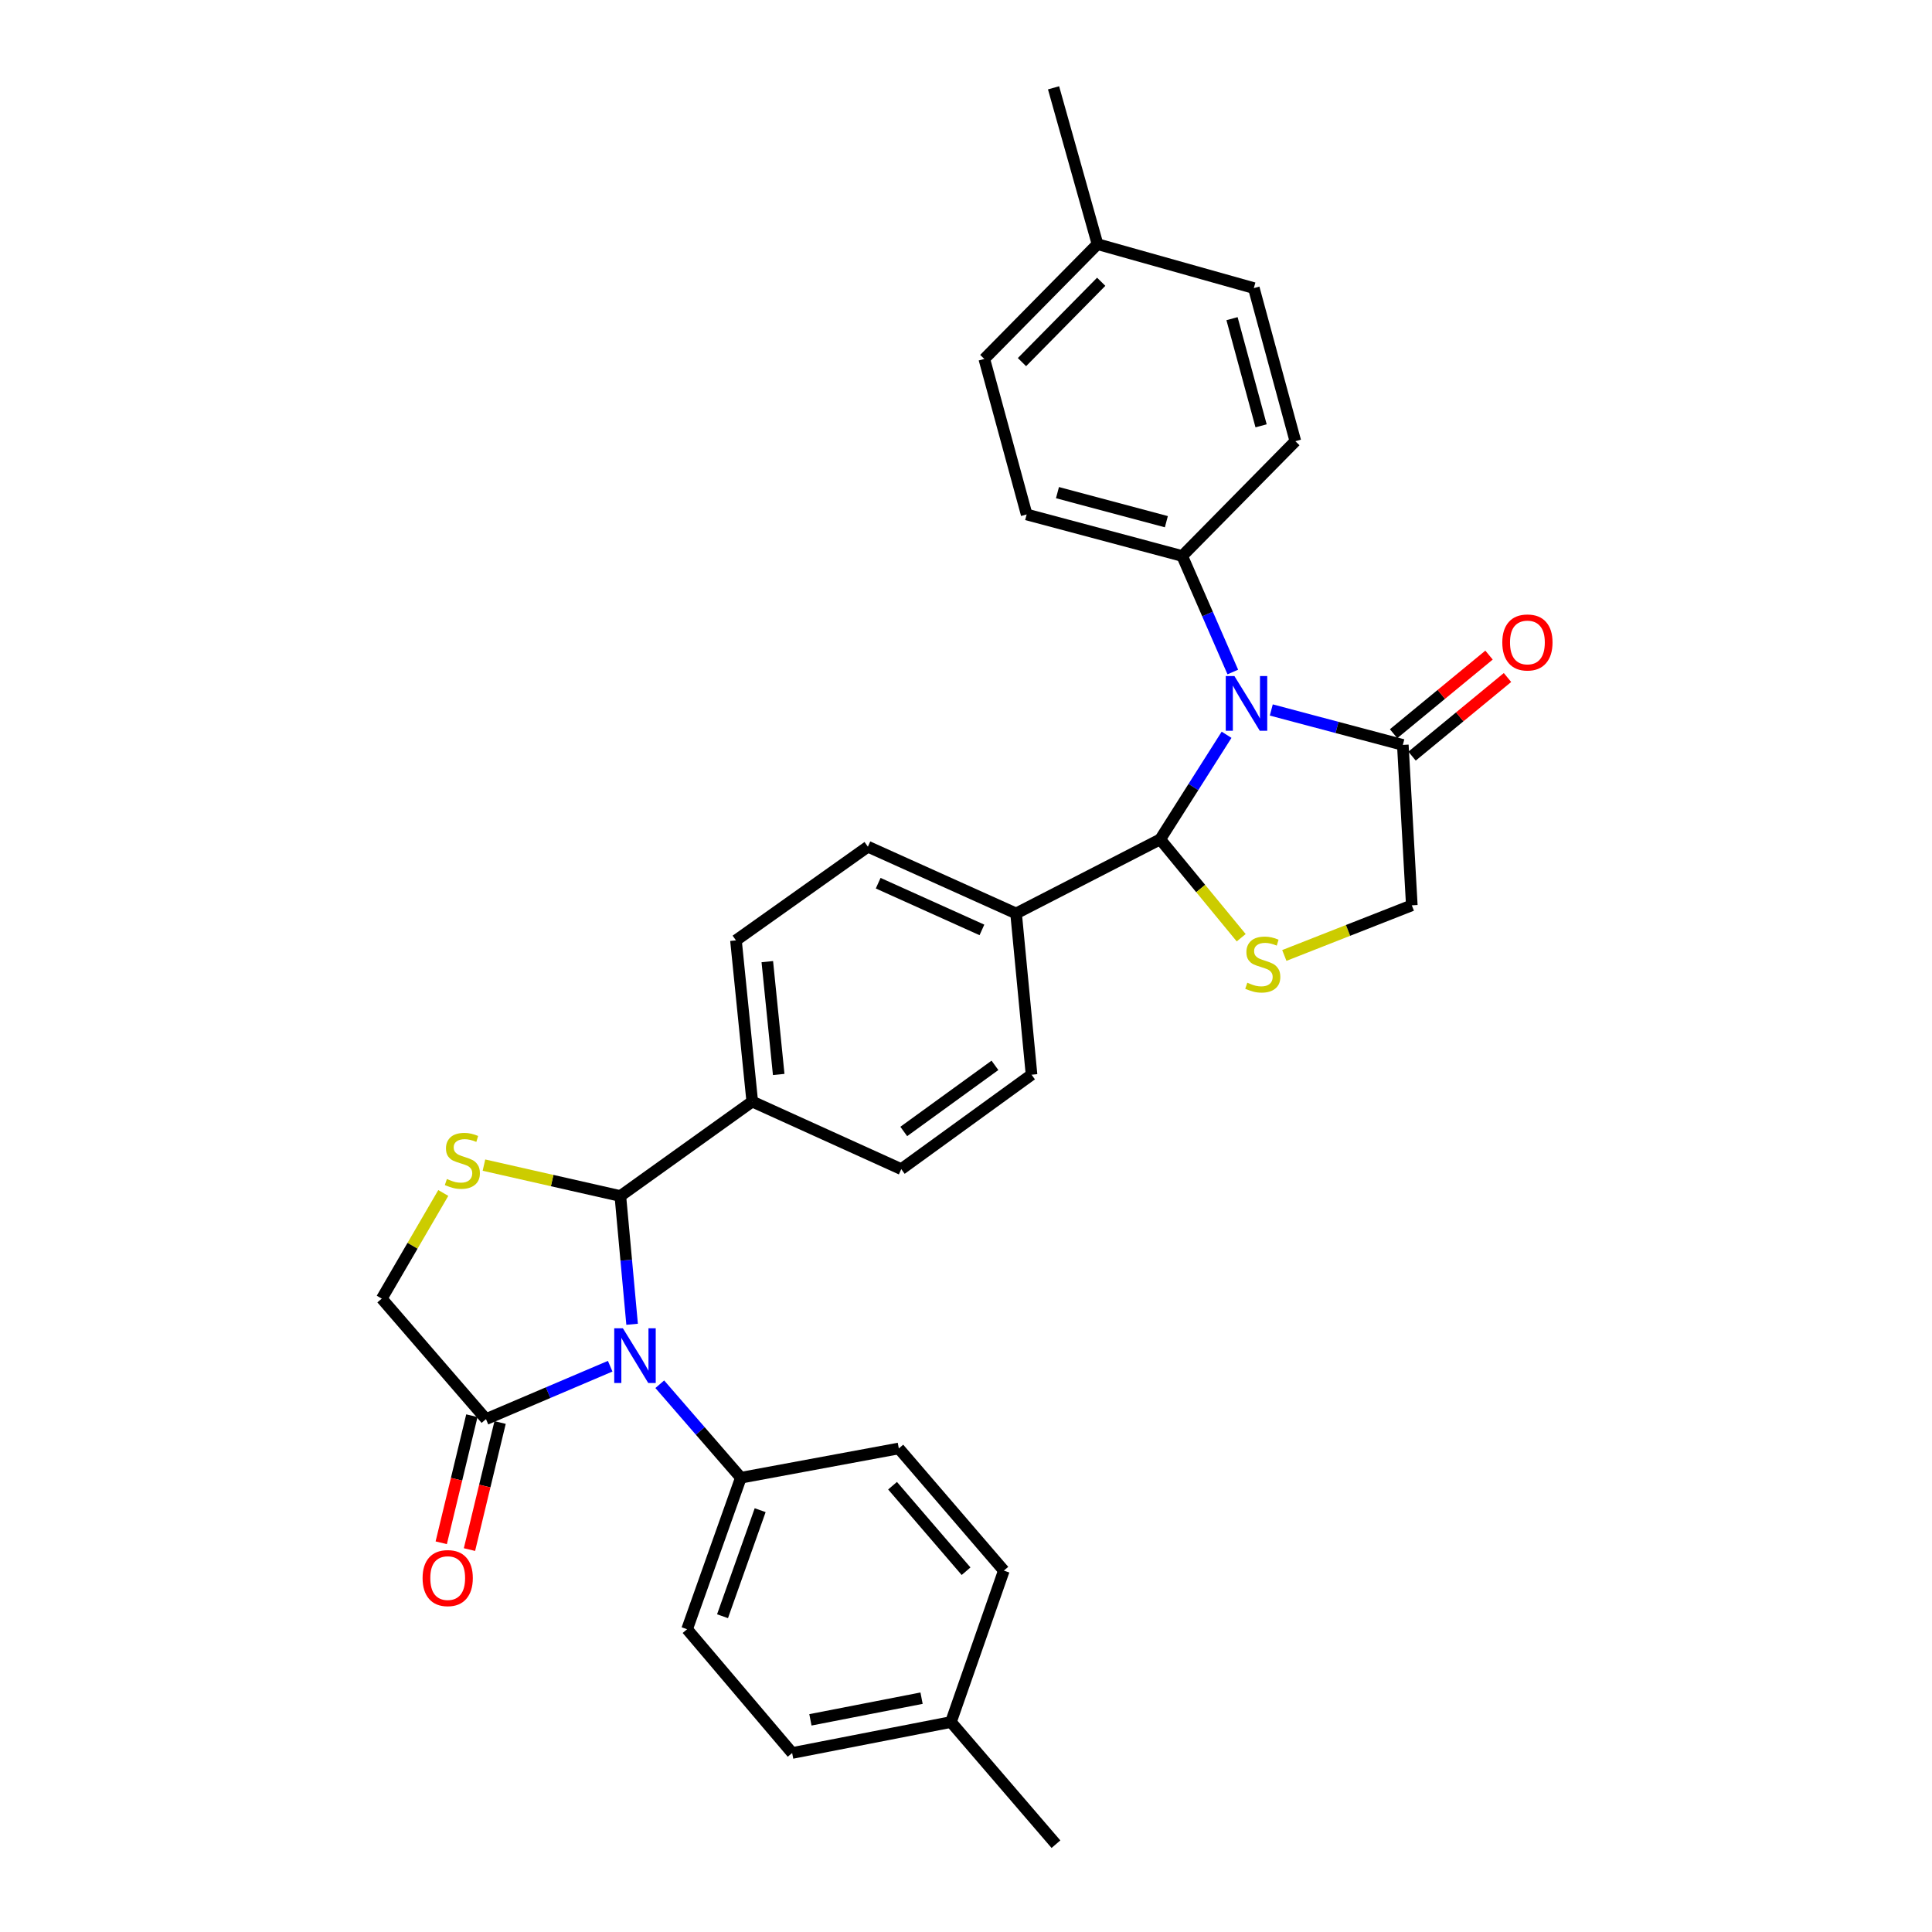 <?xml version='1.0' encoding='iso-8859-1'?>
<svg version='1.1' baseProfile='full'
              xmlns='http://www.w3.org/2000/svg'
                      xmlns:rdkit='http://www.rdkit.org/xml'
                      xmlns:xlink='http://www.w3.org/1999/xlink'
                  xml:space='preserve'
width='1000px' height='1000px' viewBox='0 0 1000 1000'>
<!-- END OF HEADER -->
<rect style='opacity:1.0;fill:#FFFFFF;stroke:none' width='1000' height='1000' x='0' y='0'> </rect>
<path class='bond-1' d='M 634.872,380.319 L 617.693,407.381' style='fill:none;fill-rule:evenodd;stroke:#0000FF;stroke-width:6px;stroke-linecap:butt;stroke-linejoin:miter;stroke-opacity:1' />
<path class='bond-1' d='M 617.693,407.381 L 600.515,434.443' style='fill:none;fill-rule:evenodd;stroke:#000000;stroke-width:6px;stroke-linecap:butt;stroke-linejoin:miter;stroke-opacity:1' />
<path class='bond-5' d='M 658.016,367.484 L 692.058,376.525' style='fill:none;fill-rule:evenodd;stroke:#0000FF;stroke-width:6px;stroke-linecap:butt;stroke-linejoin:miter;stroke-opacity:1' />
<path class='bond-5' d='M 692.058,376.525 L 726.099,385.566' style='fill:none;fill-rule:evenodd;stroke:#000000;stroke-width:6px;stroke-linecap:butt;stroke-linejoin:miter;stroke-opacity:1' />
<path class='bond-8' d='M 638.1,347.835 L 625.004,317.806' style='fill:none;fill-rule:evenodd;stroke:#0000FF;stroke-width:6px;stroke-linecap:butt;stroke-linejoin:miter;stroke-opacity:1' />
<path class='bond-8' d='M 625.004,317.806 L 611.908,287.778' style='fill:none;fill-rule:evenodd;stroke:#000000;stroke-width:6px;stroke-linecap:butt;stroke-linejoin:miter;stroke-opacity:1' />
<path class='bond-0' d='M 327.178,685.447 L 324.135,652.254' style='fill:none;fill-rule:evenodd;stroke:#0000FF;stroke-width:6px;stroke-linecap:butt;stroke-linejoin:miter;stroke-opacity:1' />
<path class='bond-0' d='M 324.135,652.254 L 321.091,619.061' style='fill:none;fill-rule:evenodd;stroke:#000000;stroke-width:6px;stroke-linecap:butt;stroke-linejoin:miter;stroke-opacity:1' />
<path class='bond-6' d='M 315.831,707.149 L 283.686,720.84' style='fill:none;fill-rule:evenodd;stroke:#0000FF;stroke-width:6px;stroke-linecap:butt;stroke-linejoin:miter;stroke-opacity:1' />
<path class='bond-6' d='M 283.686,720.84 L 251.542,734.531' style='fill:none;fill-rule:evenodd;stroke:#000000;stroke-width:6px;stroke-linecap:butt;stroke-linejoin:miter;stroke-opacity:1' />
<path class='bond-7' d='M 341.498,716.478 L 362.482,740.676' style='fill:none;fill-rule:evenodd;stroke:#0000FF;stroke-width:6px;stroke-linecap:butt;stroke-linejoin:miter;stroke-opacity:1' />
<path class='bond-7' d='M 362.482,740.676 L 383.466,764.874' style='fill:none;fill-rule:evenodd;stroke:#000000;stroke-width:6px;stroke-linecap:butt;stroke-linejoin:miter;stroke-opacity:1' />
<path class='bond-3' d='M 600.515,434.443 L 621.479,459.905' style='fill:none;fill-rule:evenodd;stroke:#000000;stroke-width:6px;stroke-linecap:butt;stroke-linejoin:miter;stroke-opacity:1' />
<path class='bond-3' d='M 621.479,459.905 L 642.442,485.366' style='fill:none;fill-rule:evenodd;stroke:#CCCC00;stroke-width:6px;stroke-linecap:butt;stroke-linejoin:miter;stroke-opacity:1' />
<path class='bond-11' d='M 600.515,434.443 L 525.921,472.797' style='fill:none;fill-rule:evenodd;stroke:#000000;stroke-width:6px;stroke-linecap:butt;stroke-linejoin:miter;stroke-opacity:1' />
<path class='bond-2' d='M 321.091,619.061 L 389.362,570.167' style='fill:none;fill-rule:evenodd;stroke:#000000;stroke-width:6px;stroke-linecap:butt;stroke-linejoin:miter;stroke-opacity:1' />
<path class='bond-4' d='M 321.091,619.061 L 285.791,611.061' style='fill:none;fill-rule:evenodd;stroke:#000000;stroke-width:6px;stroke-linecap:butt;stroke-linejoin:miter;stroke-opacity:1' />
<path class='bond-4' d='M 285.791,611.061 L 250.491,603.06' style='fill:none;fill-rule:evenodd;stroke:#CCCC00;stroke-width:6px;stroke-linecap:butt;stroke-linejoin:miter;stroke-opacity:1' />
<path class='bond-31' d='M 664.763,494.545 L 697.757,481.57' style='fill:none;fill-rule:evenodd;stroke:#CCCC00;stroke-width:6px;stroke-linecap:butt;stroke-linejoin:miter;stroke-opacity:1' />
<path class='bond-31' d='M 697.757,481.57 L 730.752,468.596' style='fill:none;fill-rule:evenodd;stroke:#000000;stroke-width:6px;stroke-linecap:butt;stroke-linejoin:miter;stroke-opacity:1' />
<path class='bond-10' d='M 229.442,617.48 L 213.518,644.822' style='fill:none;fill-rule:evenodd;stroke:#CCCC00;stroke-width:6px;stroke-linecap:butt;stroke-linejoin:miter;stroke-opacity:1' />
<path class='bond-10' d='M 213.518,644.822 L 197.595,672.165' style='fill:none;fill-rule:evenodd;stroke:#000000;stroke-width:6px;stroke-linecap:butt;stroke-linejoin:miter;stroke-opacity:1' />
<path class='bond-9' d='M 726.099,385.566 L 730.752,468.596' style='fill:none;fill-rule:evenodd;stroke:#000000;stroke-width:6px;stroke-linecap:butt;stroke-linejoin:miter;stroke-opacity:1' />
<path class='bond-14' d='M 730.878,391.368 L 755.578,371.026' style='fill:none;fill-rule:evenodd;stroke:#000000;stroke-width:6px;stroke-linecap:butt;stroke-linejoin:miter;stroke-opacity:1' />
<path class='bond-14' d='M 755.578,371.026 L 780.277,350.683' style='fill:none;fill-rule:evenodd;stroke:#FF0000;stroke-width:6px;stroke-linecap:butt;stroke-linejoin:miter;stroke-opacity:1' />
<path class='bond-14' d='M 721.32,379.764 L 746.02,359.421' style='fill:none;fill-rule:evenodd;stroke:#000000;stroke-width:6px;stroke-linecap:butt;stroke-linejoin:miter;stroke-opacity:1' />
<path class='bond-14' d='M 746.02,359.421 L 770.72,339.079' style='fill:none;fill-rule:evenodd;stroke:#FF0000;stroke-width:6px;stroke-linecap:butt;stroke-linejoin:miter;stroke-opacity:1' />
<path class='bond-13' d='M 244.234,732.77 L 236.309,765.654' style='fill:none;fill-rule:evenodd;stroke:#000000;stroke-width:6px;stroke-linecap:butt;stroke-linejoin:miter;stroke-opacity:1' />
<path class='bond-13' d='M 236.309,765.654 L 228.383,798.538' style='fill:none;fill-rule:evenodd;stroke:#FF0000;stroke-width:6px;stroke-linecap:butt;stroke-linejoin:miter;stroke-opacity:1' />
<path class='bond-13' d='M 258.85,736.292 L 250.924,769.176' style='fill:none;fill-rule:evenodd;stroke:#000000;stroke-width:6px;stroke-linecap:butt;stroke-linejoin:miter;stroke-opacity:1' />
<path class='bond-13' d='M 250.924,769.176 L 242.999,802.061' style='fill:none;fill-rule:evenodd;stroke:#FF0000;stroke-width:6px;stroke-linecap:butt;stroke-linejoin:miter;stroke-opacity:1' />
<path class='bond-34' d='M 251.542,734.531 L 197.595,672.165' style='fill:none;fill-rule:evenodd;stroke:#000000;stroke-width:6px;stroke-linecap:butt;stroke-linejoin:miter;stroke-opacity:1' />
<path class='bond-20' d='M 383.466,764.874 L 355.636,843.285' style='fill:none;fill-rule:evenodd;stroke:#000000;stroke-width:6px;stroke-linecap:butt;stroke-linejoin:miter;stroke-opacity:1' />
<path class='bond-20' d='M 393.459,781.665 L 373.978,836.552' style='fill:none;fill-rule:evenodd;stroke:#000000;stroke-width:6px;stroke-linecap:butt;stroke-linejoin:miter;stroke-opacity:1' />
<path class='bond-21' d='M 383.466,764.874 L 465.226,749.715' style='fill:none;fill-rule:evenodd;stroke:#000000;stroke-width:6px;stroke-linecap:butt;stroke-linejoin:miter;stroke-opacity:1' />
<path class='bond-19' d='M 611.908,287.778 L 531.392,266.288' style='fill:none;fill-rule:evenodd;stroke:#000000;stroke-width:6px;stroke-linecap:butt;stroke-linejoin:miter;stroke-opacity:1' />
<path class='bond-19' d='M 603.707,270.029 L 547.346,254.986' style='fill:none;fill-rule:evenodd;stroke:#000000;stroke-width:6px;stroke-linecap:butt;stroke-linejoin:miter;stroke-opacity:1' />
<path class='bond-22' d='M 611.908,287.778 L 670.473,228.36' style='fill:none;fill-rule:evenodd;stroke:#000000;stroke-width:6px;stroke-linecap:butt;stroke-linejoin:miter;stroke-opacity:1' />
<path class='bond-16' d='M 525.921,472.797 L 533.923,556.261' style='fill:none;fill-rule:evenodd;stroke:#000000;stroke-width:6px;stroke-linecap:butt;stroke-linejoin:miter;stroke-opacity:1' />
<path class='bond-17' d='M 525.921,472.797 L 449.214,438.252' style='fill:none;fill-rule:evenodd;stroke:#000000;stroke-width:6px;stroke-linecap:butt;stroke-linejoin:miter;stroke-opacity:1' />
<path class='bond-17' d='M 508.242,481.323 L 454.547,457.142' style='fill:none;fill-rule:evenodd;stroke:#000000;stroke-width:6px;stroke-linecap:butt;stroke-linejoin:miter;stroke-opacity:1' />
<path class='bond-12' d='M 389.362,570.167 L 380.935,486.737' style='fill:none;fill-rule:evenodd;stroke:#000000;stroke-width:6px;stroke-linecap:butt;stroke-linejoin:miter;stroke-opacity:1' />
<path class='bond-12' d='M 403.056,556.142 L 397.157,497.74' style='fill:none;fill-rule:evenodd;stroke:#000000;stroke-width:6px;stroke-linecap:butt;stroke-linejoin:miter;stroke-opacity:1' />
<path class='bond-33' d='M 389.362,570.167 L 466.495,605.146' style='fill:none;fill-rule:evenodd;stroke:#000000;stroke-width:6px;stroke-linecap:butt;stroke-linejoin:miter;stroke-opacity:1' />
<path class='bond-15' d='M 466.495,605.146 L 533.923,556.261' style='fill:none;fill-rule:evenodd;stroke:#000000;stroke-width:6px;stroke-linecap:butt;stroke-linejoin:miter;stroke-opacity:1' />
<path class='bond-15' d='M 467.785,585.642 L 514.984,551.422' style='fill:none;fill-rule:evenodd;stroke:#000000;stroke-width:6px;stroke-linecap:butt;stroke-linejoin:miter;stroke-opacity:1' />
<path class='bond-18' d='M 449.214,438.252 L 380.935,486.737' style='fill:none;fill-rule:evenodd;stroke:#000000;stroke-width:6px;stroke-linecap:butt;stroke-linejoin:miter;stroke-opacity:1' />
<path class='bond-26' d='M 531.392,266.288 L 509.476,185.789' style='fill:none;fill-rule:evenodd;stroke:#000000;stroke-width:6px;stroke-linecap:butt;stroke-linejoin:miter;stroke-opacity:1' />
<path class='bond-23' d='M 355.636,843.285 L 410.017,907.347' style='fill:none;fill-rule:evenodd;stroke:#000000;stroke-width:6px;stroke-linecap:butt;stroke-linejoin:miter;stroke-opacity:1' />
<path class='bond-24' d='M 465.226,749.715 L 519.59,812.942' style='fill:none;fill-rule:evenodd;stroke:#000000;stroke-width:6px;stroke-linecap:butt;stroke-linejoin:miter;stroke-opacity:1' />
<path class='bond-24' d='M 461.981,769.001 L 500.036,813.259' style='fill:none;fill-rule:evenodd;stroke:#000000;stroke-width:6px;stroke-linecap:butt;stroke-linejoin:miter;stroke-opacity:1' />
<path class='bond-25' d='M 670.473,228.36 L 648.975,149.114' style='fill:none;fill-rule:evenodd;stroke:#000000;stroke-width:6px;stroke-linecap:butt;stroke-linejoin:miter;stroke-opacity:1' />
<path class='bond-25' d='M 652.739,220.41 L 637.69,164.937' style='fill:none;fill-rule:evenodd;stroke:#000000;stroke-width:6px;stroke-linecap:butt;stroke-linejoin:miter;stroke-opacity:1' />
<path class='bond-35' d='M 410.017,907.347 L 492.203,891.327' style='fill:none;fill-rule:evenodd;stroke:#000000;stroke-width:6px;stroke-linecap:butt;stroke-linejoin:miter;stroke-opacity:1' />
<path class='bond-35' d='M 419.469,890.188 L 476.999,878.974' style='fill:none;fill-rule:evenodd;stroke:#000000;stroke-width:6px;stroke-linecap:butt;stroke-linejoin:miter;stroke-opacity:1' />
<path class='bond-27' d='M 519.59,812.942 L 492.203,891.327' style='fill:none;fill-rule:evenodd;stroke:#000000;stroke-width:6px;stroke-linecap:butt;stroke-linejoin:miter;stroke-opacity:1' />
<path class='bond-28' d='M 648.975,149.114 L 568.067,126.371' style='fill:none;fill-rule:evenodd;stroke:#000000;stroke-width:6px;stroke-linecap:butt;stroke-linejoin:miter;stroke-opacity:1' />
<path class='bond-32' d='M 509.476,185.789 L 568.067,126.371' style='fill:none;fill-rule:evenodd;stroke:#000000;stroke-width:6px;stroke-linecap:butt;stroke-linejoin:miter;stroke-opacity:1' />
<path class='bond-32' d='M 528.969,187.432 L 569.983,145.84' style='fill:none;fill-rule:evenodd;stroke:#000000;stroke-width:6px;stroke-linecap:butt;stroke-linejoin:miter;stroke-opacity:1' />
<path class='bond-29' d='M 492.203,891.327 L 546.56,954.545' style='fill:none;fill-rule:evenodd;stroke:#000000;stroke-width:6px;stroke-linecap:butt;stroke-linejoin:miter;stroke-opacity:1' />
<path class='bond-30' d='M 568.067,126.371 L 545.315,45.455' style='fill:none;fill-rule:evenodd;stroke:#000000;stroke-width:6px;stroke-linecap:butt;stroke-linejoin:miter;stroke-opacity:1' />
<path  class='atom-0' d='M 638.923 349.916
L 648.203 364.916
Q 649.123 366.396, 650.603 369.076
Q 652.083 371.756, 652.163 371.916
L 652.163 349.916
L 655.923 349.916
L 655.923 378.236
L 652.043 378.236
L 642.083 361.836
Q 640.923 359.916, 639.683 357.716
Q 638.483 355.516, 638.123 354.836
L 638.123 378.236
L 634.443 378.236
L 634.443 349.916
L 638.923 349.916
' fill='#0000FF'/>
<path  class='atom-1' d='M 322.406 687.521
L 331.686 702.521
Q 332.606 704.001, 334.086 706.681
Q 335.566 709.361, 335.646 709.521
L 335.646 687.521
L 339.406 687.521
L 339.406 715.841
L 335.526 715.841
L 325.566 699.441
Q 324.406 697.521, 323.166 695.321
Q 321.966 693.121, 321.606 692.441
L 321.606 715.841
L 317.926 715.841
L 317.926 687.521
L 322.406 687.521
' fill='#0000FF'/>
<path  class='atom-4' d='M 645.61 508.651
Q 645.93 508.771, 647.25 509.331
Q 648.57 509.891, 650.01 510.251
Q 651.49 510.571, 652.93 510.571
Q 655.61 510.571, 657.17 509.291
Q 658.73 507.971, 658.73 505.691
Q 658.73 504.131, 657.93 503.171
Q 657.17 502.211, 655.97 501.691
Q 654.77 501.171, 652.77 500.571
Q 650.25 499.811, 648.73 499.091
Q 647.25 498.371, 646.17 496.851
Q 645.13 495.331, 645.13 492.771
Q 645.13 489.211, 647.53 487.011
Q 649.97 484.811, 654.77 484.811
Q 658.05 484.811, 661.77 486.371
L 660.85 489.451
Q 657.45 488.051, 654.89 488.051
Q 652.13 488.051, 650.61 489.211
Q 649.09 490.331, 649.13 492.291
Q 649.13 493.811, 649.89 494.731
Q 650.69 495.651, 651.81 496.171
Q 652.97 496.691, 654.89 497.291
Q 657.45 498.091, 658.97 498.891
Q 660.49 499.691, 661.57 501.331
Q 662.69 502.931, 662.69 505.691
Q 662.69 509.611, 660.05 511.731
Q 657.45 513.811, 653.09 513.811
Q 650.57 513.811, 648.65 513.251
Q 646.77 512.731, 644.53 511.811
L 645.61 508.651
' fill='#CCCC00'/>
<path  class='atom-5' d='M 231.314 610.248
Q 231.634 610.368, 232.954 610.928
Q 234.274 611.488, 235.714 611.848
Q 237.194 612.168, 238.634 612.168
Q 241.314 612.168, 242.874 610.888
Q 244.434 609.568, 244.434 607.288
Q 244.434 605.728, 243.634 604.768
Q 242.874 603.808, 241.674 603.288
Q 240.474 602.768, 238.474 602.168
Q 235.954 601.408, 234.434 600.688
Q 232.954 599.968, 231.874 598.448
Q 230.834 596.928, 230.834 594.368
Q 230.834 590.808, 233.234 588.608
Q 235.674 586.408, 240.474 586.408
Q 243.754 586.408, 247.474 587.968
L 246.554 591.048
Q 243.154 589.648, 240.594 589.648
Q 237.834 589.648, 236.314 590.808
Q 234.794 591.928, 234.834 593.888
Q 234.834 595.408, 235.594 596.328
Q 236.394 597.248, 237.514 597.768
Q 238.674 598.288, 240.594 598.888
Q 243.154 599.688, 244.674 600.488
Q 246.194 601.288, 247.274 602.928
Q 248.394 604.528, 248.394 607.288
Q 248.394 611.208, 245.754 613.328
Q 243.154 615.408, 238.794 615.408
Q 236.274 615.408, 234.354 614.848
Q 232.474 614.328, 230.234 613.408
L 231.314 610.248
' fill='#CCCC00'/>
<path  class='atom-14' d='M 218.73 816.814
Q 218.73 810.014, 222.09 806.214
Q 225.45 802.414, 231.73 802.414
Q 238.01 802.414, 241.37 806.214
Q 244.73 810.014, 244.73 816.814
Q 244.73 823.694, 241.33 827.614
Q 237.93 831.494, 231.73 831.494
Q 225.49 831.494, 222.09 827.614
Q 218.73 823.734, 218.73 816.814
M 231.73 828.294
Q 236.05 828.294, 238.37 825.414
Q 240.73 822.494, 240.73 816.814
Q 240.73 811.254, 238.37 808.454
Q 236.05 805.614, 231.73 805.614
Q 227.41 805.614, 225.05 808.414
Q 222.73 811.214, 222.73 816.814
Q 222.73 822.534, 225.05 825.414
Q 227.41 828.294, 231.73 828.294
' fill='#FF0000'/>
<path  class='atom-15' d='M 777.587 332.534
Q 777.587 325.734, 780.947 321.934
Q 784.307 318.134, 790.587 318.134
Q 796.867 318.134, 800.227 321.934
Q 803.587 325.734, 803.587 332.534
Q 803.587 339.414, 800.187 343.334
Q 796.787 347.214, 790.587 347.214
Q 784.347 347.214, 780.947 343.334
Q 777.587 339.454, 777.587 332.534
M 790.587 344.014
Q 794.907 344.014, 797.227 341.134
Q 799.587 338.214, 799.587 332.534
Q 799.587 326.974, 797.227 324.174
Q 794.907 321.334, 790.587 321.334
Q 786.267 321.334, 783.907 324.134
Q 781.587 326.934, 781.587 332.534
Q 781.587 338.254, 783.907 341.134
Q 786.267 344.014, 790.587 344.014
' fill='#FF0000'/>
</svg>
